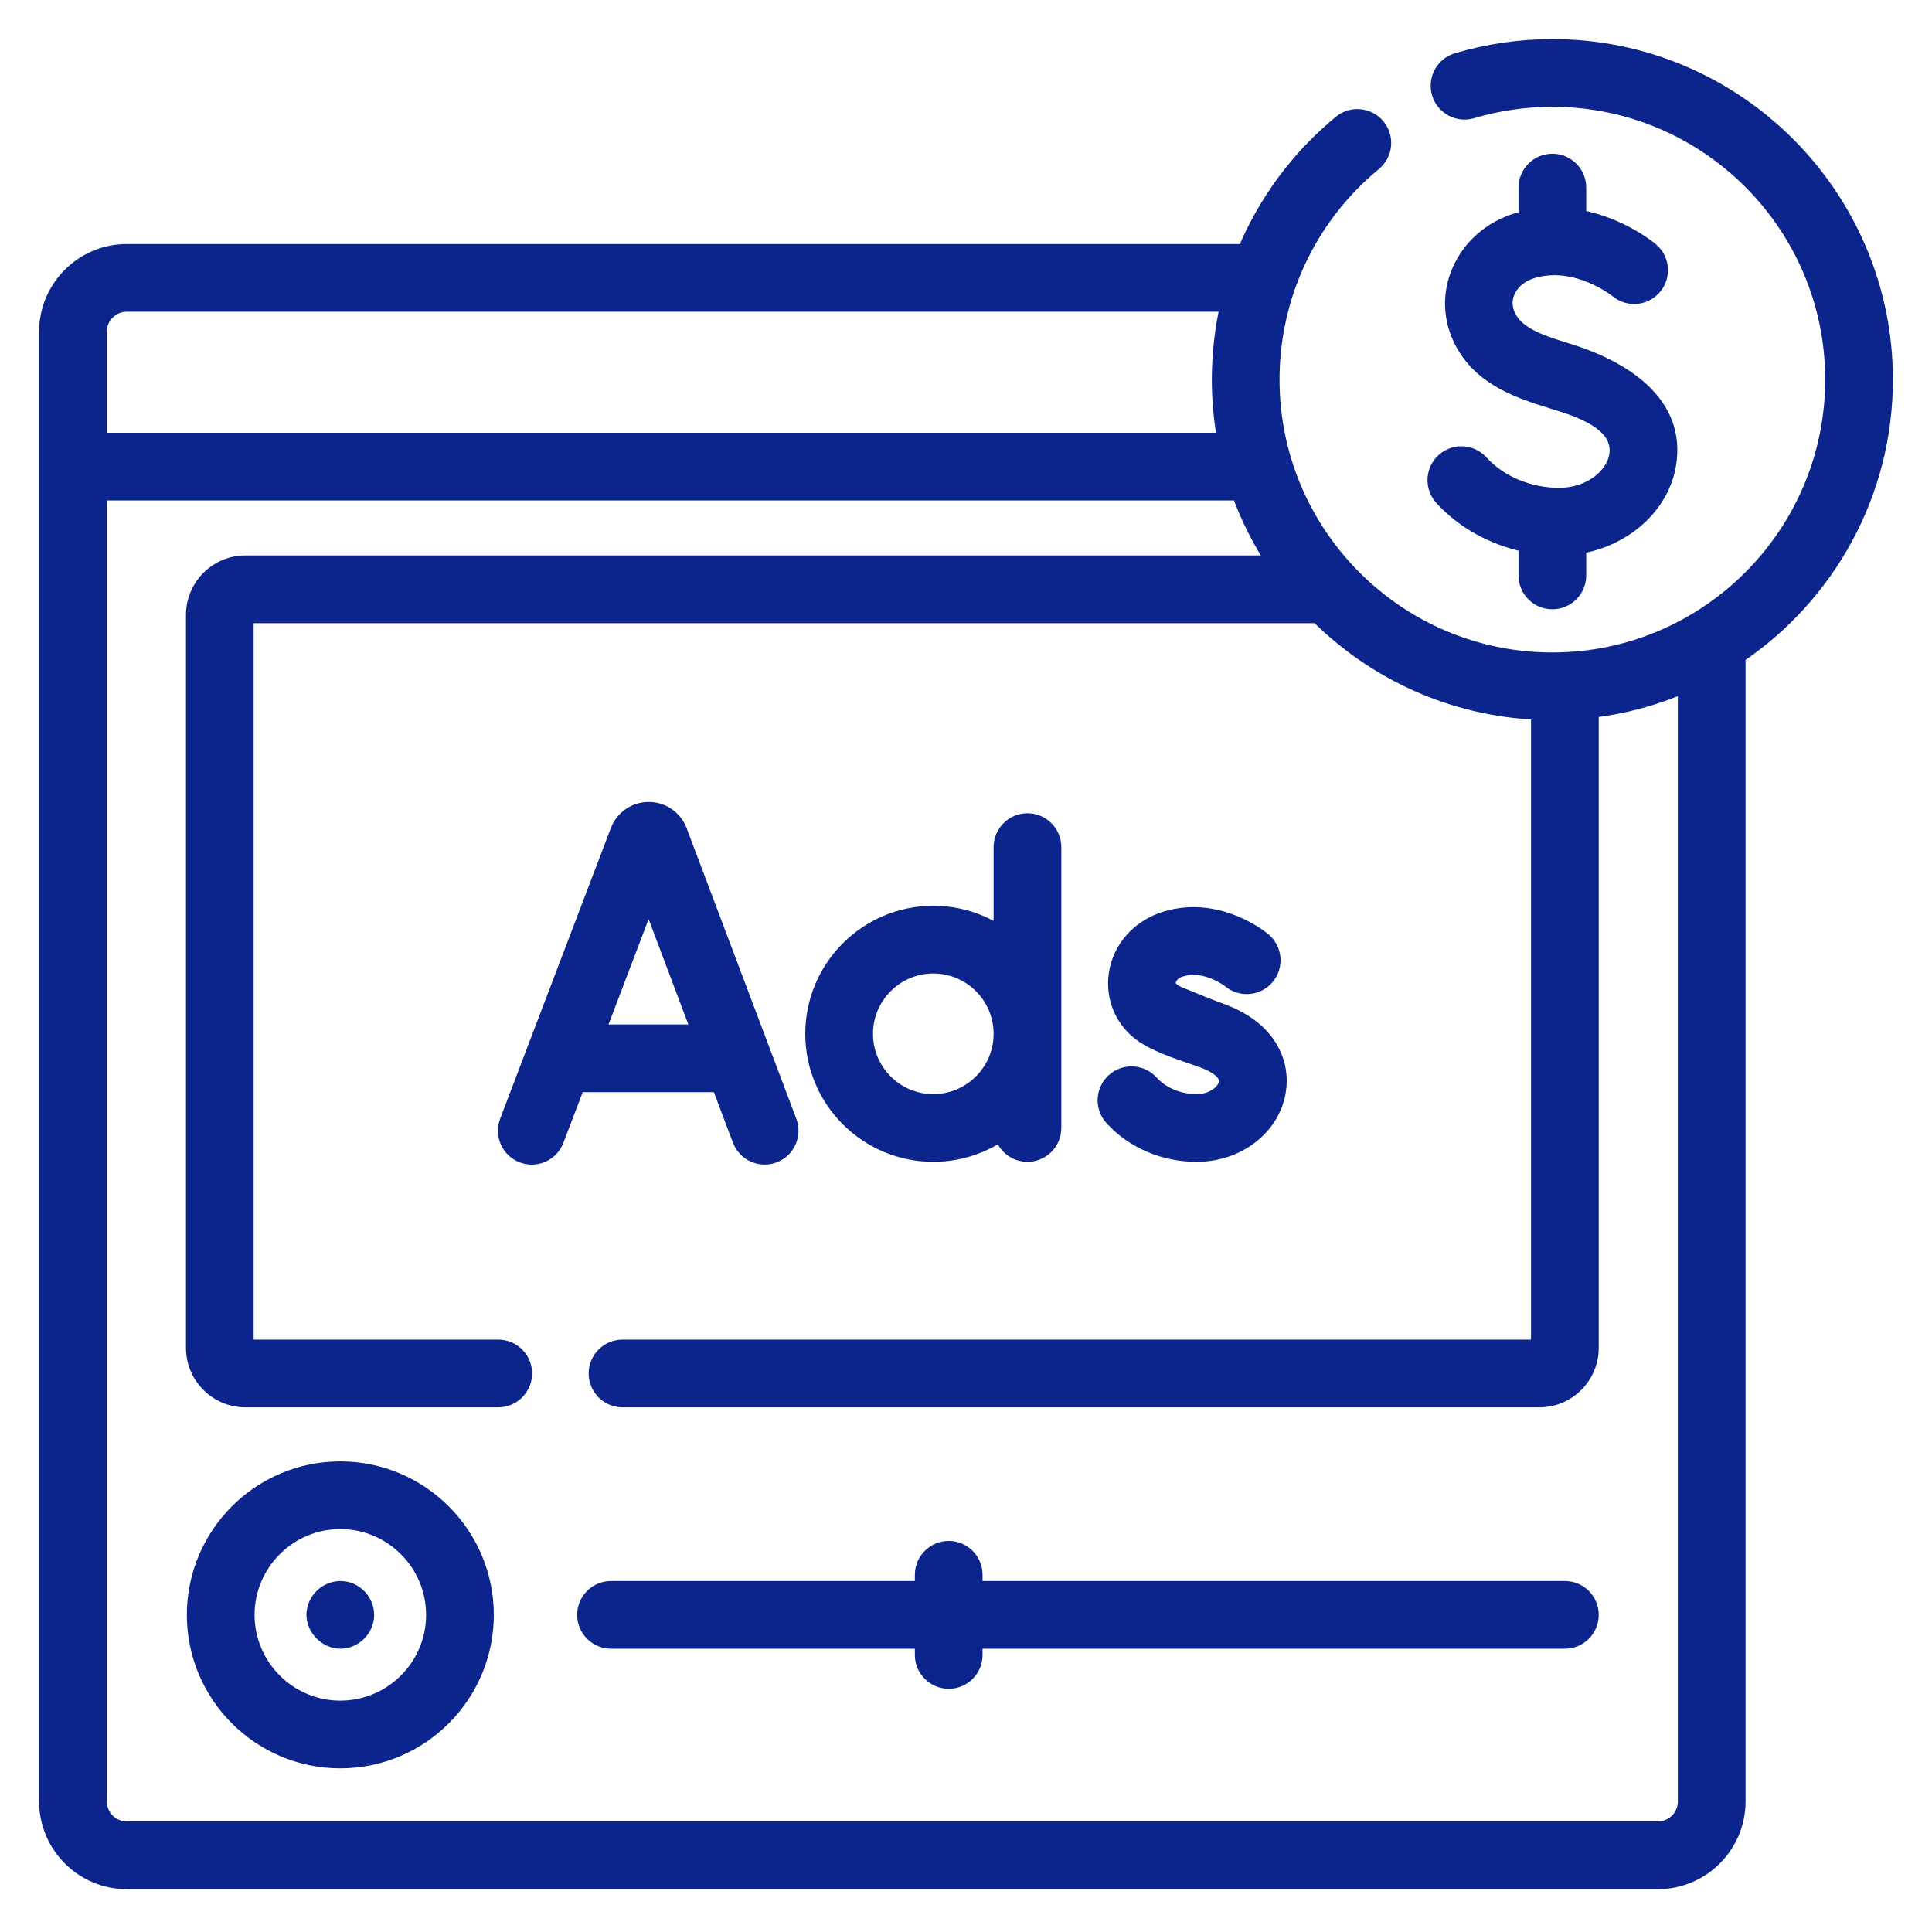 <?xml version="1.0" encoding="UTF-8"?>
<svg xmlns="http://www.w3.org/2000/svg" width="42" height="42" viewBox="0 0 42 42" fill="none">
  <g id="Group">
    <g id="Group_2">
      <g id="Group_3">
        <path id="Vector" d="M34.019 34.52H21.21V34.235C21.21 33.911 20.948 33.649 20.624 33.649C20.301 33.649 20.038 33.911 20.038 34.235V34.52H13.283C12.96 34.52 12.697 34.782 12.697 35.106C12.697 35.429 12.96 35.692 13.283 35.692H20.038V35.977C20.038 36.3 20.301 36.563 20.624 36.563C20.948 36.563 21.21 36.3 21.21 35.977V35.692H34.019C34.343 35.692 34.605 35.429 34.605 35.106C34.605 34.782 34.343 34.52 34.019 34.52Z" fill="#0B258C" stroke="#0B258C" stroke-width="0.3"></path>
        <path id="Vector_2" d="M7.398 31.919C5.641 31.919 4.212 33.349 4.212 35.106C4.212 36.863 5.641 38.292 7.398 38.292C9.155 38.292 10.585 36.863 10.585 35.106C10.585 33.349 9.155 31.919 7.398 31.919ZM7.398 37.12C6.288 37.12 5.384 36.216 5.384 35.106C5.384 33.995 6.288 33.091 7.398 33.091C8.509 33.091 9.413 33.995 9.413 35.106C9.413 36.216 8.509 37.12 7.398 37.12Z" fill="#0B258C" stroke="#0B258C" stroke-width="0.3"></path>
        <path id="Vector_3" d="M16.074 24.788C16.189 25.09 16.527 25.243 16.829 25.129C17.132 25.015 17.285 24.677 17.171 24.374L14.785 18.053C14.783 18.047 14.781 18.042 14.779 18.037C14.666 17.762 14.4 17.584 14.102 17.584C13.804 17.584 13.539 17.762 13.426 18.038C13.424 18.043 13.422 18.047 13.421 18.051L11.013 24.372C10.898 24.675 11.05 25.014 11.352 25.129C11.654 25.244 11.993 25.092 12.108 24.79L12.564 23.593H15.623C15.623 23.593 16.074 24.787 16.074 24.788ZM13.011 22.421L14.101 19.558L15.181 22.421H13.011Z" fill="#0B258C" stroke="#0B258C" stroke-width="0.3"></path>
        <path id="Vector_4" d="M26.014 25.107C26.908 25.107 27.66 24.533 27.801 23.743C27.907 23.145 27.64 22.366 26.57 21.971C26.307 21.874 26.048 21.771 25.79 21.663C25.662 21.61 25.386 21.532 25.413 21.343C25.422 21.287 25.464 21.147 25.682 21.082C26.212 20.922 26.712 21.312 26.729 21.326C26.976 21.531 27.344 21.498 27.551 21.252C27.759 21.004 27.727 20.634 27.479 20.426C27.44 20.392 26.495 19.613 25.344 19.959C24.753 20.137 24.336 20.604 24.253 21.177C24.176 21.717 24.41 22.236 24.863 22.532C25.239 22.777 25.746 22.917 26.164 23.071C26.288 23.117 26.692 23.286 26.647 23.537C26.613 23.728 26.361 23.935 26.014 23.935C25.631 23.935 25.264 23.782 25.032 23.525C24.814 23.285 24.444 23.267 24.204 23.484C23.964 23.702 23.946 24.072 24.163 24.312C24.621 24.817 25.296 25.107 26.014 25.107Z" fill="#0B258C" stroke="#0B258C" stroke-width="0.3"></path>
        <path id="Vector_5" d="M20.289 25.107C20.835 25.107 21.344 24.939 21.765 24.653C21.825 24.913 22.058 25.107 22.336 25.107C22.66 25.107 22.922 24.845 22.922 24.521V18.416C22.922 18.093 22.66 17.83 22.336 17.83C22.012 17.83 21.75 18.093 21.75 18.416V20.285C21.332 20.005 20.829 19.841 20.289 19.841C18.837 19.841 17.656 21.022 17.656 22.474C17.656 23.926 18.837 25.107 20.289 25.107ZM20.289 21.013C21.095 21.013 21.75 21.668 21.75 22.474C21.75 23.279 21.095 23.935 20.289 23.935C19.483 23.935 18.828 23.279 18.828 22.474C18.828 21.668 19.483 21.013 20.289 21.013Z" fill="#0B258C" stroke="#0B258C" stroke-width="0.3"></path>
        <path id="Vector_6" d="M33.747 1C33.04 1 32.342 1.102 31.67 1.302C31.36 1.394 31.184 1.721 31.276 2.031C31.369 2.341 31.695 2.517 32.005 2.425C32.568 2.257 33.154 2.172 33.747 2.172C37.1 2.172 39.828 4.9 39.828 8.253C39.828 11.606 37.1 14.334 33.747 14.334C30.394 14.334 27.666 11.606 27.666 8.253C27.666 6.431 28.473 4.72 29.881 3.559C30.13 3.353 30.166 2.984 29.96 2.734C29.754 2.485 29.384 2.449 29.135 2.655C28.21 3.418 27.502 4.381 27.053 5.455H2.757C1.788 5.455 1 6.243 1 7.212V39.161C1 40.13 1.788 40.919 2.757 40.919H36.04C37.009 40.919 37.797 40.13 37.797 39.161V14.267C39.728 12.962 41 10.753 41 8.253C41 4.254 37.746 1 33.747 1ZM2.172 7.212C2.172 6.889 2.434 6.627 2.757 6.627H26.677C26.557 7.154 26.494 7.699 26.494 8.253C26.494 8.698 26.535 9.135 26.612 9.558H2.172V7.212ZM36.626 39.161C36.626 39.484 36.363 39.747 36.04 39.747H2.757C2.434 39.747 2.172 39.484 2.172 39.161V10.73H26.93C27.123 11.26 27.376 11.761 27.681 12.225H5.334C4.704 12.225 4.193 12.737 4.193 13.367V29.303C4.193 29.932 4.705 30.444 5.334 30.444H10.831C11.155 30.444 11.417 30.181 11.417 29.858C11.417 29.534 11.155 29.272 10.831 29.272H5.364V13.397H28.639C29.882 14.631 31.567 15.419 33.433 15.499V29.272H13.533C13.21 29.272 12.947 29.534 12.947 29.858C12.947 30.181 13.21 30.444 13.533 30.444H33.464C34.093 30.444 34.605 29.932 34.605 29.303V15.455C35.315 15.371 35.993 15.184 36.625 14.91V39.161H36.626Z" fill="#0B258C" stroke="#0B258C" stroke-width="0.3"></path>
        <path id="Vector_7" d="M33.892 10.755C33.237 10.755 32.606 10.489 32.203 10.044C31.985 9.804 31.615 9.786 31.375 10.003C31.135 10.221 31.117 10.591 31.334 10.831C31.799 11.344 32.452 11.703 33.161 11.851V12.509C33.161 12.833 33.423 13.095 33.747 13.095C34.071 13.095 34.333 12.833 34.333 12.509V11.89C35.319 11.726 36.123 11.021 36.283 10.123C36.532 8.731 35.241 7.973 34.107 7.622C33.54 7.447 33.005 7.281 32.807 6.885C32.591 6.454 32.875 6.035 33.311 5.903C34.263 5.616 35.128 6.306 35.15 6.323C35.397 6.53 35.765 6.497 35.973 6.25C36.181 6.002 36.149 5.633 35.902 5.425C35.864 5.393 35.236 4.875 34.333 4.71V4.078C34.333 3.755 34.071 3.492 33.747 3.492C33.423 3.492 33.161 3.755 33.161 4.078V4.731C33.099 4.746 33.036 4.762 32.973 4.781C32.401 4.954 31.942 5.356 31.713 5.886C31.499 6.383 31.515 6.924 31.759 7.41C32.181 8.253 33.057 8.524 33.761 8.742C34.275 8.901 35.259 9.193 35.13 9.917C35.056 10.329 34.573 10.755 33.892 10.755Z" fill="#0B258C" stroke="#0B258C" stroke-width="0.3"></path>
      </g>
      <path id="Vector_8" d="M7.723 34.62C7.66 34.577 7.589 34.546 7.513 34.531C7.154 34.461 6.812 34.744 6.812 35.106C6.812 35.414 7.09 35.692 7.398 35.692C7.714 35.692 7.984 35.425 7.984 35.106C7.984 34.909 7.88 34.727 7.723 34.62Z" fill="#0B258C" stroke="#0B258C" stroke-width="0.3"></path>
    </g>
  </g>
</svg>
